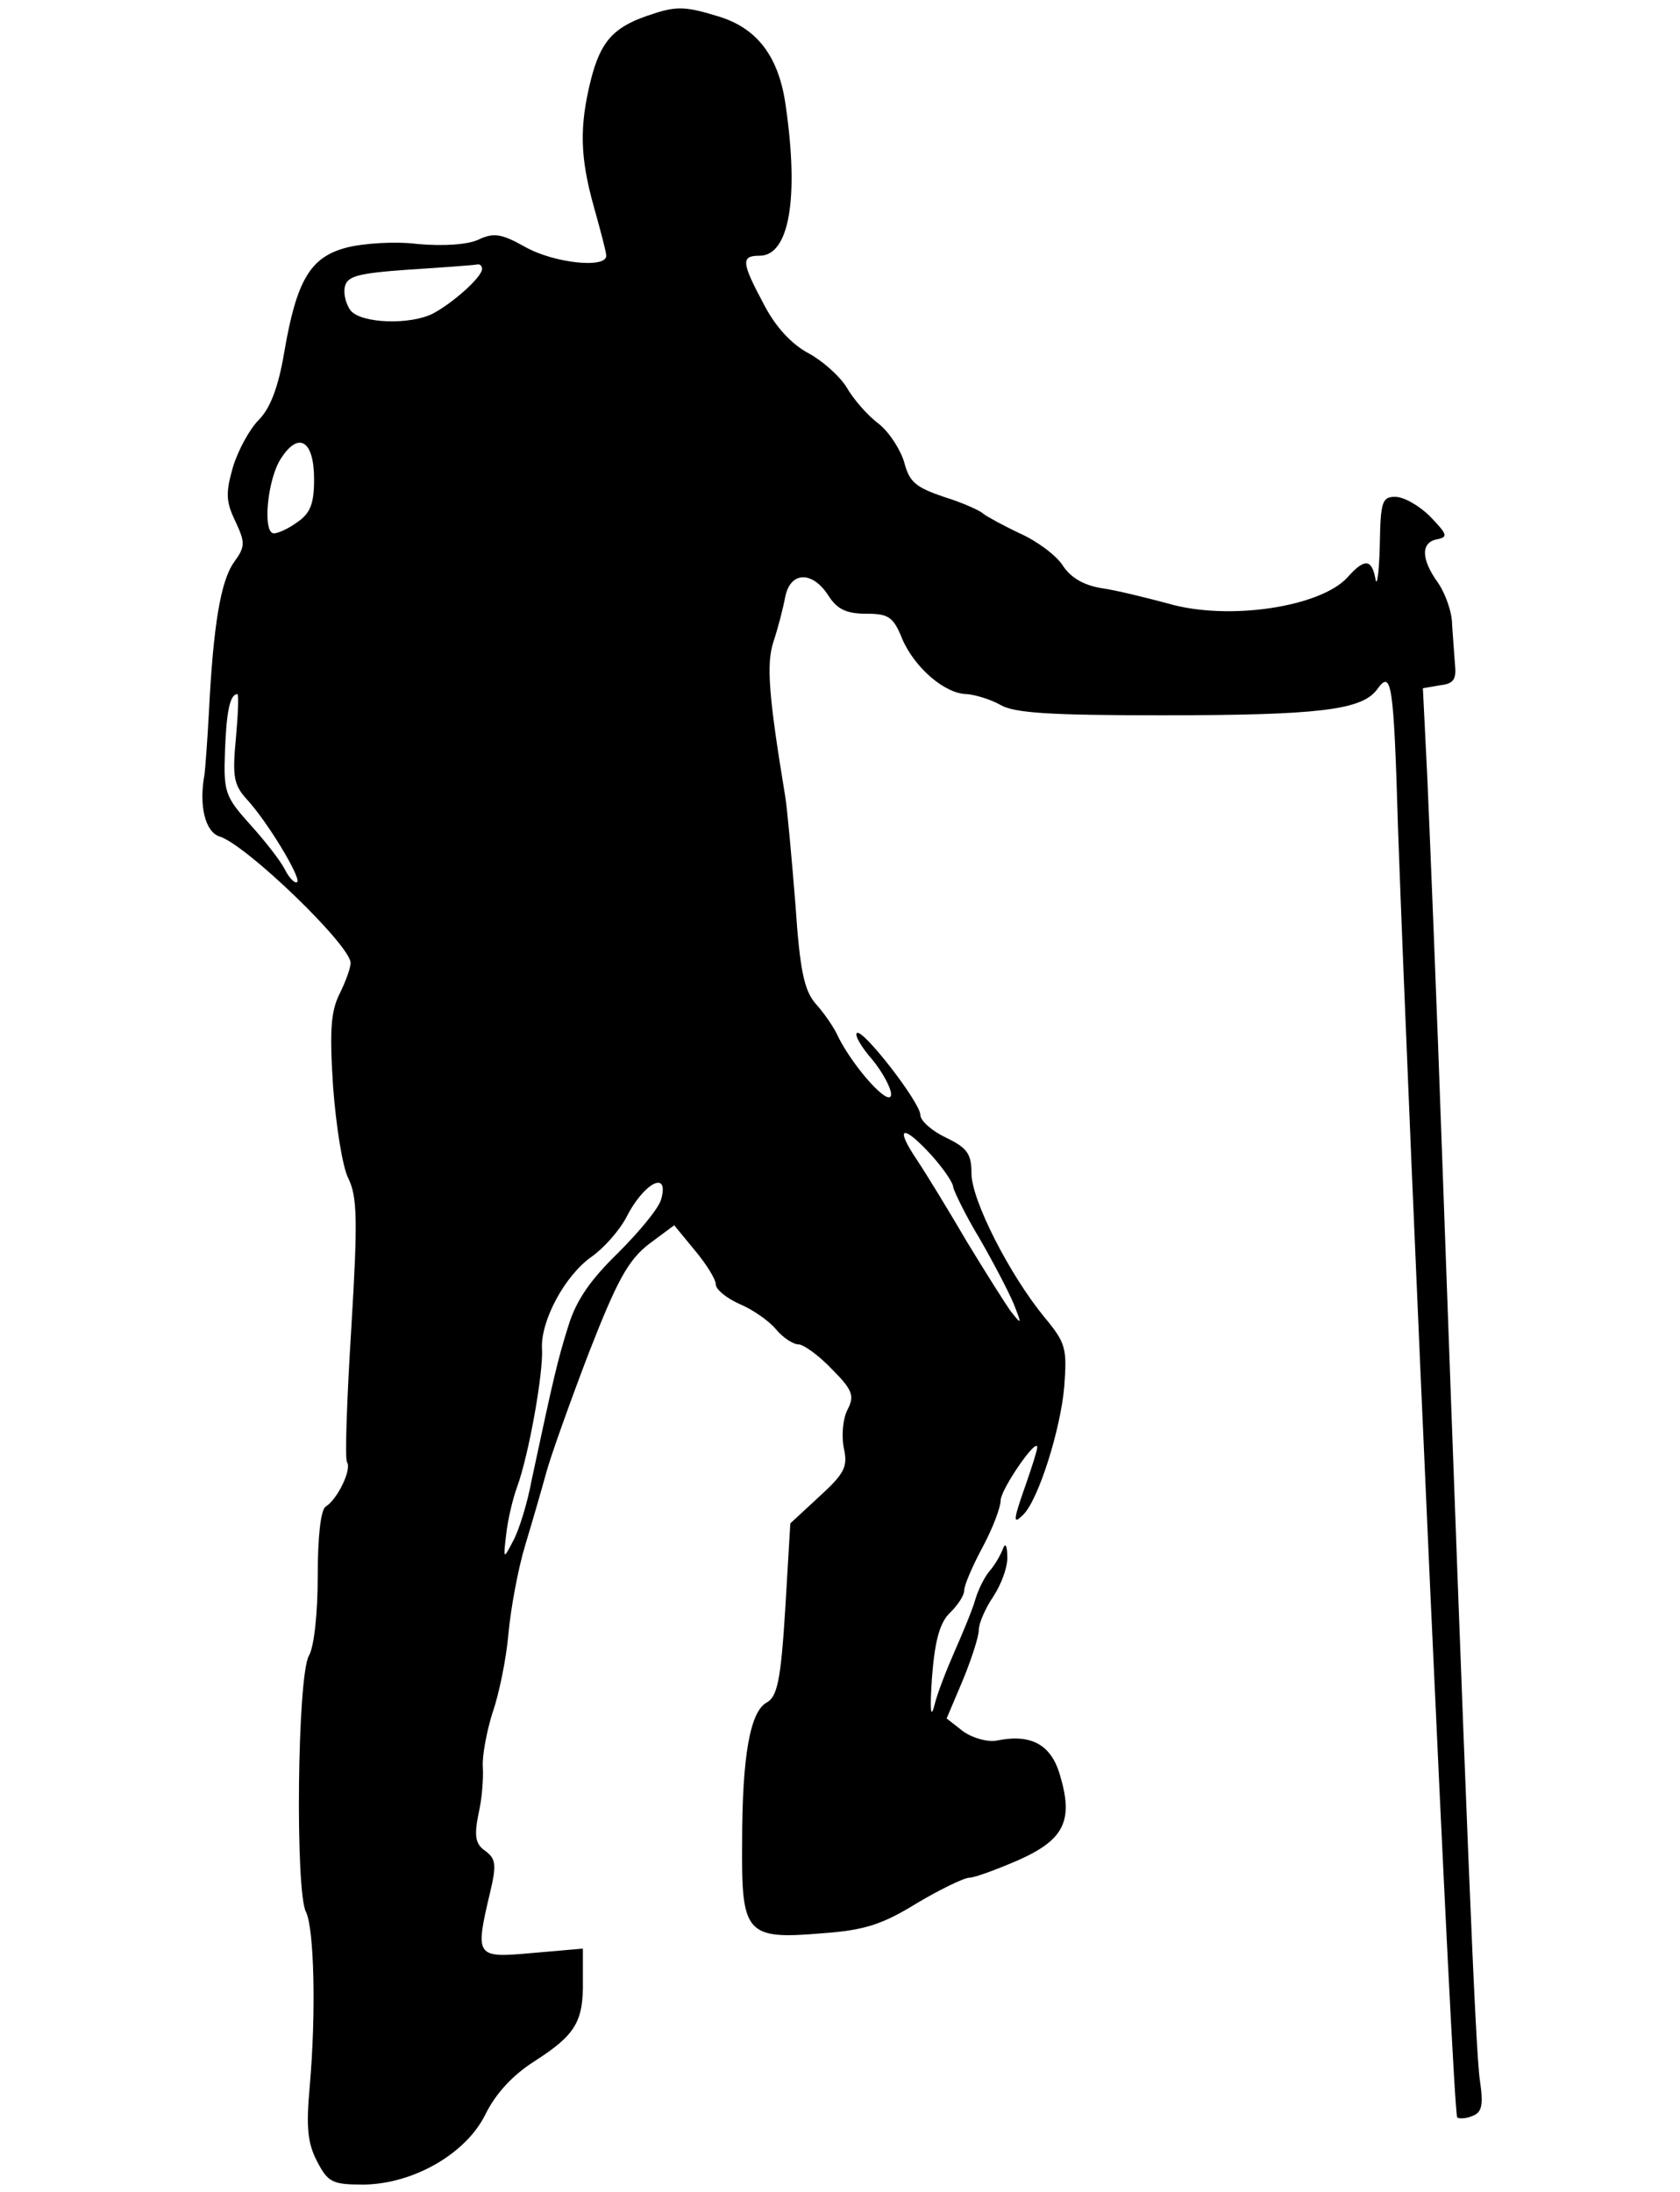 <?xml version="1.0" standalone="no"?>
<!DOCTYPE svg PUBLIC "-//W3C//DTD SVG 20010904//EN"
 "http://www.w3.org/TR/2001/REC-SVG-20010904/DTD/svg10.dtd">
<svg version="1.0" xmlns="http://www.w3.org/2000/svg"
 width="230pt" height="300pt" viewBox="0 0 230 300"
 preserveAspectRatio="xMidYMid meet">

<g transform="translate(0,300) scale(0.1,-0.1)"
fill="#000000" stroke="none">
<path d="M885 2978 c-46 -16 -63 -36 -76 -87 -16 -64 -15 -106 4 -174 9 -32
17 -62 17 -67 0 -18 -72 -10 -111 12 -32 18 -43 20 -64 10 -15 -7 -48 -9 -83
-6 -31 4 -75 1 -98 -5 -49 -13 -68 -44 -85 -144 -8 -47 -19 -76 -35 -92 -12
-12 -28 -41 -35 -64 -10 -35 -10 -47 3 -74 14 -30 14 -35 -2 -57 -18 -26 -28
-86 -34 -205 -2 -38 -5 -77 -6 -85 -8 -43 1 -79 21 -85 37 -12 179 -149 179
-173 0 -7 -7 -26 -15 -42 -12 -24 -14 -50 -9 -127 4 -54 13 -111 21 -126 12
-25 13 -56 4 -204 -6 -96 -9 -179 -6 -184 7 -10 -13 -51 -29 -61 -7 -4 -11
-42 -11 -95 0 -51 -5 -97 -12 -109 -16 -27 -19 -324 -4 -351 11 -23 14 -137 5
-239 -5 -55 -3 -77 10 -102 15 -29 21 -32 64 -32 69 1 141 43 167 97 14 28 37
53 67 72 56 36 67 54 66 111 l0 43 -69 -6 c-78 -7 -79 -6 -58 83 9 38 8 46 -7
57 -13 9 -15 20 -9 50 5 21 7 50 6 65 -1 14 5 47 13 73 9 25 19 74 22 108 3
34 13 89 23 122 10 33 23 78 29 100 6 22 32 95 58 163 39 100 54 127 82 149
l35 26 28 -34 c16 -19 29 -40 29 -47 0 -7 15 -19 33 -27 17 -7 40 -23 49 -34
10 -12 24 -21 31 -21 7 0 28 -15 46 -34 29 -29 31 -37 21 -56 -6 -12 -8 -34
-5 -51 6 -26 2 -35 -33 -67 l-40 -37 -7 -118 c-6 -97 -11 -119 -25 -127 -23
-12 -34 -73 -34 -193 -1 -124 5 -132 110 -123 57 4 82 12 129 41 32 19 65 35
72 35 7 0 37 11 67 24 63 28 76 54 57 117 -12 41 -39 56 -85 47 -13 -3 -34 3
-47 12 l-23 18 22 52 c12 29 22 60 22 69 0 9 9 30 20 46 11 17 20 41 19 55 0
15 -3 19 -6 10 -3 -8 -11 -22 -18 -30 -7 -8 -16 -26 -20 -40 -4 -14 -17 -45
-28 -70 -11 -25 -24 -58 -28 -75 -5 -19 -6 -3 -3 40 4 51 11 75 25 88 10 10
19 23 19 30 0 7 11 33 25 59 14 26 25 55 25 65 1 16 50 87 50 72 0 -4 -7 -26
-15 -49 -18 -51 -19 -58 -4 -43 21 21 51 117 56 175 4 53 2 60 -27 95 -47 57
-100 160 -100 197 0 27 -6 35 -35 49 -19 9 -35 23 -35 31 0 17 -80 120 -87
112 -3 -3 6 -19 21 -36 14 -17 26 -39 26 -48 -1 -19 -50 35 -72 78 -6 14 -21
35 -32 47 -15 18 -21 45 -27 135 -5 62 -11 129 -14 148 -23 139 -26 182 -16
212 6 18 13 45 16 61 7 35 37 36 59 2 12 -19 25 -25 52 -25 30 0 37 -4 49 -34
17 -40 59 -76 89 -76 11 -1 32 -7 46 -15 19 -11 69 -14 220 -14 214 0 274 7
295 35 20 28 23 13 29 -191 15 -420 75 -1758 81 -1763 2 -2 12 -2 21 2 13 5
15 15 10 49 -6 40 -19 361 -51 1247 -8 228 -18 470 -21 537 l-6 121 23 4 c19
2 23 8 21 28 -1 14 -3 39 -4 55 0 17 -9 42 -19 57 -24 33 -24 56 -1 60 15 3
13 7 -10 31 -15 15 -36 27 -48 27 -18 0 -20 -7 -21 -67 -1 -38 -4 -58 -6 -45
-5 27 -15 28 -38 2 -37 -41 -164 -60 -246 -36 -30 8 -70 18 -91 21 -24 4 -42
14 -53 31 -9 14 -36 34 -59 44 -23 11 -45 23 -50 27 -4 4 -28 15 -54 23 -38
13 -47 20 -54 47 -5 17 -20 41 -35 53 -15 11 -35 34 -44 50 -10 16 -34 37 -53
47 -22 12 -44 35 -60 66 -31 58 -32 67 -6 67 40 0 54 77 36 203 -9 69 -39 109
-94 125 -46 14 -57 14 -97 0z m-225 -346 c0 -11 -39 -46 -67 -61 -31 -16 -98
-14 -113 4 -6 8 -10 22 -8 32 3 15 17 19 88 24 47 3 88 6 93 7 4 1 7 -2 7 -6z
m-230 -288 c0 -33 -5 -46 -22 -58 -12 -9 -27 -16 -33 -16 -16 0 -9 75 10 103
24 37 45 24 45 -29z m-107 -354 c-5 -52 -3 -64 14 -83 29 -31 75 -108 70 -114
-3 -3 -11 5 -17 17 -6 12 -28 40 -48 62 -34 38 -36 44 -34 100 2 55 7 78 17
78 2 0 1 -27 -2 -60z m953 -572 c16 -18 29 -37 29 -43 1 -5 16 -37 36 -70 19
-33 40 -73 47 -90 11 -28 11 -29 -4 -10 -8 11 -35 54 -60 95 -24 41 -55 92
-69 113 -31 46 -19 49 21 5z m-371 -60 c-4 -13 -31 -45 -59 -73 -37 -36 -57
-64 -68 -100 -15 -48 -20 -70 -50 -210 -6 -33 -18 -71 -26 -85 -13 -25 -13
-24 -9 10 2 19 9 49 15 65 16 44 36 156 34 189 -2 38 31 100 68 126 17 12 38
36 47 53 24 48 60 67 48 25z"/>
</g>
</svg>
